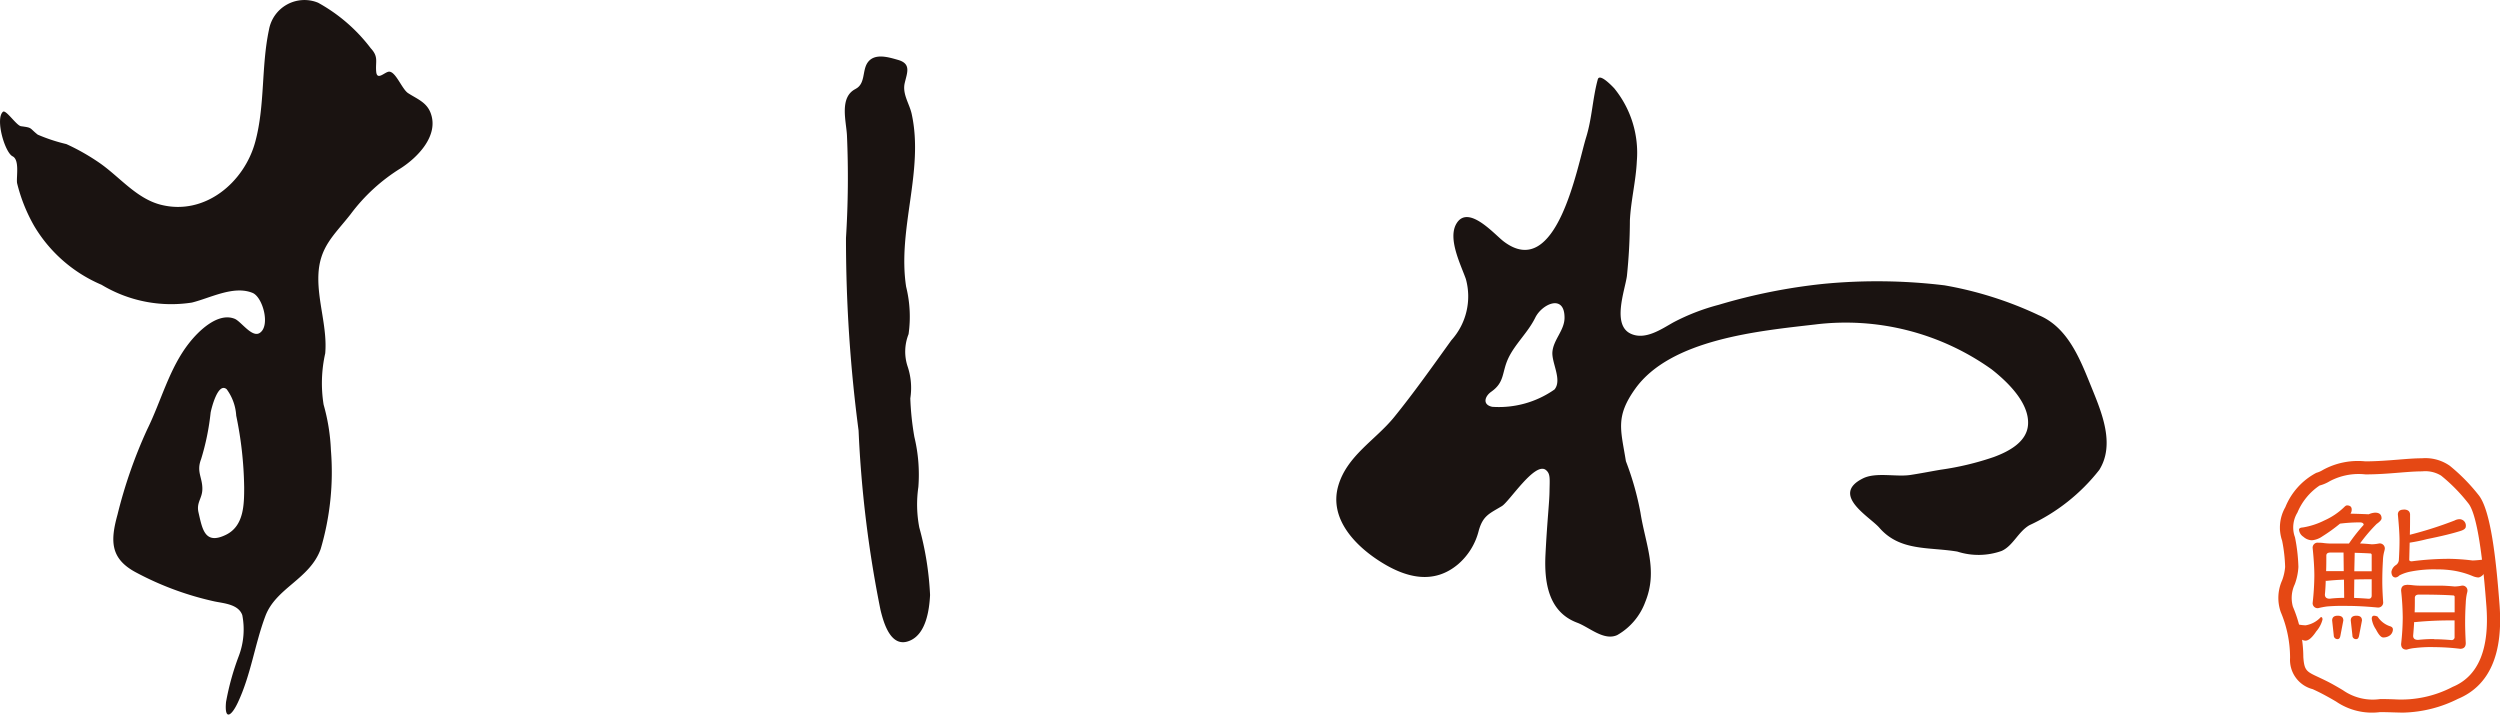 <svg xmlns="http://www.w3.org/2000/svg" width="131.066" height="37.459"><defs><clipPath id="a"><path data-name="長方形 5362" fill="none" d="M0 0h131.067v37.459H0z"/></clipPath></defs><g data-name="グループ 8981"><g data-name="グループ 8757"><g data-name="グループ 8756" transform="translate(.001)" clip-path="url(#a)"><path data-name="パス 8037" d="M.658 8.194c.379.189.192 1.069.235 1.4a8.611 8.611 0 00.91 2.273 7.524 7.524 0 003.517 3.062 7.078 7.078 0 004.736.934c.958-.233 2.191-.915 3.184-.507.54.222.952 1.751.364 2.106-.407.244-.973-.621-1.307-.751-.888-.351-1.9.658-2.382 1.272-1.047 1.331-1.459 3.031-2.2 4.532a25.039 25.039 0 00-1.555 4.464c-.385 1.389-.381 2.319.982 3.038a15.972 15.972 0 004.124 1.518c.5.1 1.235.152 1.435.712a3.928 3.928 0 01-.183 2.145 13.639 13.639 0 00-.669 2.413c-.091.978.277.762.625.015.686-1.466.878-3.027 1.435-4.516s2.326-1.934 2.9-3.515a14.243 14.243 0 00.538-5.2 10.209 10.209 0 00-.383-2.378 7.141 7.141 0 01.085-2.685c.118-1.346-.4-2.707-.359-4.066.046-1.516.83-2.132 1.688-3.227A9.489 9.489 0 0121 8.826c.9-.575 2.027-1.727 1.572-2.911-.216-.562-.714-.729-1.178-1.032-.322-.211-.642-1.124-.993-1.126-.222 0-.634.5-.679 0-.048-.536.137-.771-.285-1.226A8.772 8.772 0 0016.676.143 1.888 1.888 0 0014.1 1.561c-.412 1.936-.2 3.957-.719 5.875-.571 2.123-2.646 3.891-4.963 3.295C7.14 10.4 6.26 9.261 5.209 8.536a11.392 11.392 0 00-1.731-.982 9.085 9.085 0 01-1.5-.494c-.458-.36-.256-.36-.878-.443-.238-.032-.793-.892-.948-.755-.412.372.1 2.128.505 2.332M12.8 25.508c0 .919 0 2.064-.956 2.53-1.111.542-1.237-.3-1.437-1.167-.122-.523.185-.727.2-1.2.02-.629-.327-.925-.065-1.6a12.824 12.824 0 00.5-2.441c.041-.213.381-1.614.841-1.224a2.594 2.594 0 01.5 1.385 19.554 19.554 0 01.416 3.717M44.854 4.664c-.862.431-.494 1.677-.453 2.419a50.527 50.527 0 01-.05 5.387 76.8 76.8 0 00.66 10.1 60.839 60.839 0 001.148 9.4c.172.716.562 2.075 1.579 1.6.812-.375.982-1.592 1.021-2.376a16.052 16.052 0 00-.564-3.536 6.377 6.377 0 01-.05-2.123 8.426 8.426 0 00-.209-2.628 14.649 14.649 0 01-.213-2.023 3.533 3.533 0 00-.139-1.666 2.473 2.473 0 01.048-1.7 6.51 6.51 0 00-.128-2.485c-.464-3.036.945-6.058.292-9.057-.118-.542-.5-1.043-.366-1.622.128-.549.353-1.015-.355-1.215-.49-.139-1.243-.379-1.6.157-.279.422-.1 1.1-.623 1.365m62 11.848a19.351 19.351 0 00-4.91-1.55 29.377 29.377 0 00-6.339-.078 29.935 29.935 0 00-5.5 1.1 11.091 11.091 0 00-2.38.923c-.627.353-1.457.932-2.21.6-1.021-.446-.333-2.252-.222-3.025a28.919 28.919 0 00.157-2.914c.05-1.05.316-2.069.364-3.116a5.349 5.349 0 00-1.187-3.822c-.081-.083-.764-.817-.86-.464-.274 1-.3 2.038-.612 3.042-.453 1.455-1.531 7.593-4.333 5.444-.481-.37-1.849-1.951-2.463-.93-.475.788.226 2.154.492 2.909a3.433 3.433 0 01-.762 3.212c-.965 1.341-1.969 2.763-3.009 4.042-.982 1.2-2.472 2.019-2.922 3.6-.494 1.744.943 3.186 2.306 4.022 1.3.8 2.724 1.141 3.985.072a3.41 3.41 0 001.078-1.759c.222-.786.555-.888 1.211-1.283.4-.242 1.751-2.376 2.319-1.884.235.2.189.466.179 1.132-.007.566-.122 1.516-.211 3.29-.07 1.415.131 3 1.659 3.573.638.237 1.4.967 2.1.651a3.31 3.31 0 001.474-1.742c.673-1.655.007-3.02-.253-4.675a15.27 15.27 0 00-.764-2.7c-.261-1.638-.566-2.315.483-3.789 1.862-2.617 6.522-3.04 9.422-3.377a13.171 13.171 0 019.277 2.356c.812.64 1.982 1.749 1.9 2.9-.065.917-1.034 1.409-1.792 1.69a14.908 14.908 0 01-2.785.666c-.527.089-1.052.194-1.581.274-.745.118-1.81-.157-2.491.179-1.736.856.353 2.014.854 2.589 1.082 1.246 2.593 1 4.087 1.25a3.627 3.627 0 002.323-.033c.6-.268.869-1.008 1.459-1.35a9.948 9.948 0 003.663-2.9c.845-1.357.111-3.044-.429-4.377-.581-1.433-1.224-3.118-2.776-3.745m-24.831.144c0 .666-.584 1.145-.636 1.8-.044.568.523 1.466.109 1.964a5.077 5.077 0 01-3.262.908c-.525-.107-.4-.547-.054-.79.712-.5.549-1 .886-1.736.353-.764 1.037-1.363 1.424-2.151.353-.716 1.533-1.259 1.533 0" fill="#1a1311" fill-rule="evenodd"/><path data-name="パス 8038" d="M126.008 37.36c-.159 0-.324-.007-.505-.011-.213-.007-.451-.015-.729-.015a3.329 3.329 0 01-2.3-.553c-.148-.087-.318-.187-.529-.3-.272-.15-.5-.259-.7-.351a1.583 1.583 0 01-1.186-1.637 6.141 6.141 0 00-.486-2.4 2.242 2.242 0 01.07-1.668 2.63 2.63 0 00.157-.7 8.1 8.1 0 00-.157-1.376 2.138 2.138 0 01.168-1.759 3.523 3.523 0 011.622-1.8 1.341 1.341 0 00.355-.157 3.818 3.818 0 012.215-.446c.6 0 1.191-.048 1.712-.089.462-.037.886-.072 1.259-.072a2.228 2.228 0 011.457.392 9.659 9.659 0 011.5 1.522c.651.775.93 3.423 1.1 5.644l.009.113c.2 2.6-.534 4.257-2.182 4.943a6.726 6.726 0 01-2.844.719m.965-12.647c-.357 0-.762.033-1.2.068-.534.044-1.137.091-1.766.091a3.224 3.224 0 00-1.879.359 1.986 1.986 0 01-.527.224 3.181 3.181 0 00-1.163 1.42 1.491 1.491 0 00-.155 1.213l.028.081a9.021 9.021 0 01.179 1.555 3.1 3.1 0 01-.189.906 1.682 1.682 0 00-.1 1.176 6.821 6.821 0 01.547 2.641c.05.71.163.762.8 1.058.209.1.453.211.743.372.218.122.394.224.544.316a2.72 2.72 0 001.947.457c.287 0 .531.007.751.015a5.811 5.811 0 003.049-.656c1.346-.557 1.938-1.99 1.762-4.255l-.009-.115c-.229-3.018-.547-4.786-.941-5.255a8.88 8.88 0 00-1.42-1.446 1.581 1.581 0 00-1.008-.224" fill="#e54814"/><path data-name="パス 8039" d="M120.492 32.739a2.262 2.262 0 00.381.044 1.375 1.375 0 00.8-.433c.059 0 .087.044.087.131a1.509 1.509 0 01-.327.618c-.216.327-.405.488-.564.488a.384.384 0 01-.316-.172.882.882 0 01-.152-.512c0-.109.03-.163.087-.163m2.543-6.245c.172 0 .259.072.259.218a.374.374 0 01-.063.216c.346.009.666.02.956.033a.928.928 0 01.335-.085c.224 0 .338.1.338.3q0 .108-.261.294a8.385 8.385 0 00-.869 1.021c.187.007.394.022.618.044a2.167 2.167 0 00.381-.044.265.265 0 01.3.294l-.022.1a2 2 0 00-.076.523c-.022.34-.033.7-.033 1.076 0 .259.013.616.044 1.065a.263.263 0 01-.294.3q-.9-.085-1.618-.085a9.694 9.694 0 00-1.032.03 4.257 4.257 0 00-.457.087.258.258 0 01-.292-.292 13.642 13.642 0 00.087-1.4c0-.4-.03-.88-.087-1.444a.259.259 0 01.292-.294 2.135 2.135 0 01.316.022 3.385 3.385 0 00.457.022h.836a8.961 8.961 0 01.771-.978c0-.087-.07-.131-.207-.131a8.477 8.477 0 00-1.032.065 8.81 8.81 0 01-.934.673 1.128 1.128 0 01-.542.2.711.711 0 01-.446-.185.5.5 0 01-.229-.368c0-.074.07-.113.207-.12a3.939 3.939 0 001.13-.37 3.588 3.588 0 001.032-.695c.057-.059.1-.087.131-.087m-.131 4.845l-.011-.956c-.355.013-.662.037-.923.065l-.033-.011c-.007.253-.022.5-.044.727 0 .144.083.218.25.218a6.1 6.1 0 01.76-.044m-.945-1.4h.923l-.011-.976h-.684c-.146 0-.218.052-.218.161 0 .283 0 .553-.011.814m.608 2.337c.2 0 .294.083.294.25l-.152.793c-.022.122-.07.183-.142.183a.191.191 0 01-.207-.194l-.085-.782c0-.168.1-.25.292-.25m.978 0c.2 0 .294.083.294.25l-.152.793c-.022.122-.07.183-.142.183a.183.183 0 01-.207-.194l-.087-.782c0-.168.1-.25.294-.25m-.109-1.9l-.011.967c.233.007.486.022.762.044.107 0 .161-.059.161-.174v-.847c-.324 0-.629 0-.912.011m.022-1.4l-.022.967h.912v-.847a.077.077 0 00-.087-.087q-.336-.02-.8-.033m1.021 3.3a.468.468 0 01.174.044 1.246 1.246 0 00.632.5c.115.03.172.087.172.174a.4.4 0 01-.142.3.558.558 0 01-.368.12c-.109 0-.235-.142-.381-.425a1.323 1.323 0 01-.218-.553q0-.163.131-.163m1.54-5.566c.211 0 .324.083.338.248 0 .32 0 .677-.011 1.076a20.216 20.216 0 002.347-.749.572.572 0 01.207-.065.336.336 0 01.379.381c0 .1-.1.181-.292.237q-.63.2-1.751.425a8.551 8.551 0 01-.9.185l-.022.891c0 .059.044.087.131.087a15.166 15.166 0 011.988-.131 11.2 11.2 0 011.2.087 5.517 5.517 0 00.8-.087.115.115 0 01.131.131.968.968 0 01-.24.553c-.159.2-.292.294-.4.294a.935.935 0 01-.292-.076 4.473 4.473 0 00-.989-.283 5.387 5.387 0 00-.88-.065 6.281 6.281 0 00-1.348.109 2.182 2.182 0 00-.618.207.344.344 0 01-.2.109c-.137-.007-.209-.1-.218-.294a.523.523 0 01.218-.346.349.349 0 00.174-.3c.022-.383.033-.714.033-.989 0-.333-.03-.793-.087-1.381.007-.165.109-.248.3-.248m.163 3.941a2.655 2.655 0 01.316.022 3.406 3.406 0 00.457.022h.954c.218 0 .479.015.784.044a1.975 1.975 0 00.379-.044.26.26 0 01.294.294.711.711 0 01-.022.1 2.666 2.666 0 00-.065.52c-.022.327-.033.677-.033 1.054 0 .255.011.6.033 1.043 0 .2-.1.3-.292.3a11.735 11.735 0 00-1.359-.087 6.738 6.738 0 00-1 .044 2.067 2.067 0 00-.446.087c-.194 0-.292-.1-.292-.3a12.922 12.922 0 00.085-1.378 14.127 14.127 0 00-.085-1.413c0-.2.1-.3.292-.3m1.446 2.846c.268 0 .564.015.891.044a.154.154 0 00.174-.174v-.856a18.941 18.941 0 00-2.043.085h-.076a24.38 24.38 0 01-.054.719q0 .216.261.216a7.288 7.288 0 01.847-.044m-1.032-1.4h2.1v-.8a.077.077 0 00-.087-.087c-.407-.028-1-.044-1.781-.044-.146 0-.218.059-.218.174 0 .261 0 .514-.011.76" fill="#e54814"/></g></g></g></svg>